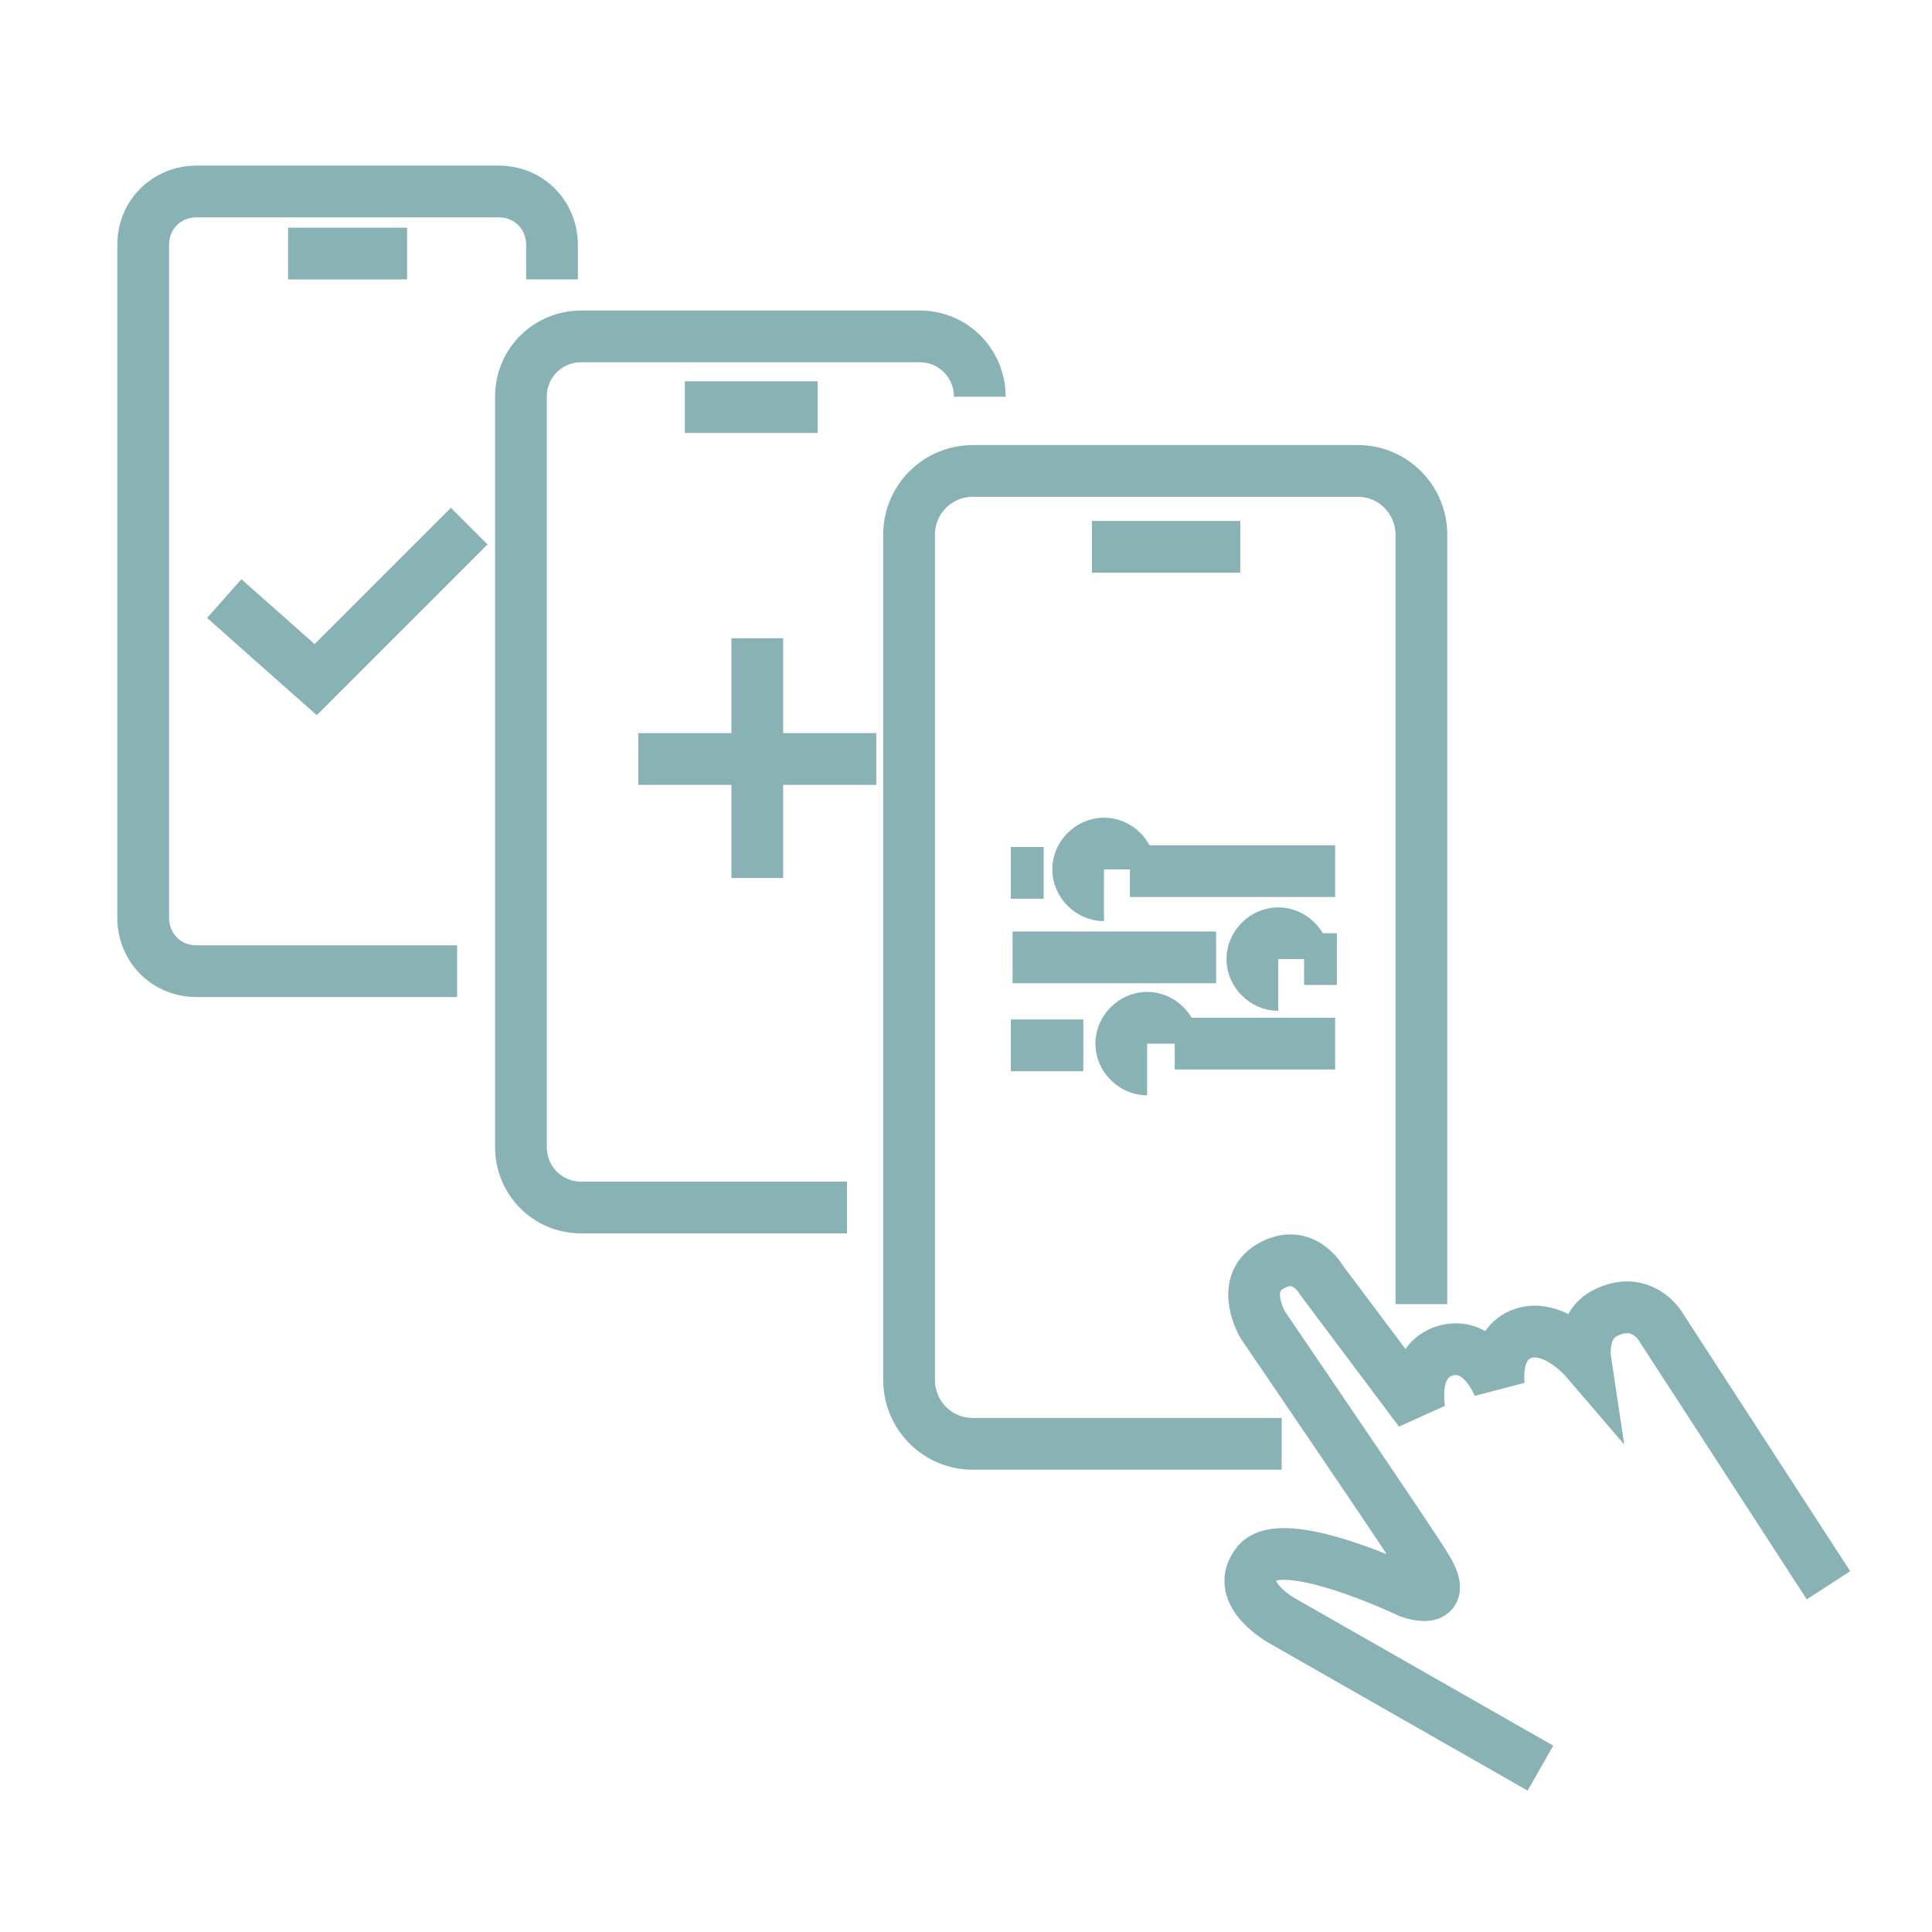 <?xml version="1.0" encoding="UTF-8"?>
<svg id="Livello_1" xmlns="http://www.w3.org/2000/svg" version="1.1" viewBox="0 0 112 112">
  <!-- Generator: Adobe Illustrator 29.8.1, SVG Export Plug-In . SVG Version: 2.1.1 Build 2)  -->
  <defs>
    <style>
      .st0, .st1 {
        fill: none;
      }

      .st1 {
        stroke: #89b2b5;
        stroke-width: 3px;
      }
    </style>
  </defs>
  <rect id="Rettangolo_2781" class="st0" x="-3" y="1.6" width="118.1" height="108.7"/>
  <g>
    <path class="st1" d="M26.5,56.3h-15.1c-1.8,0-3.1-1.4-3.1-3.1V14.2c0-1.8,1.4-3.1,3.1-3.1h17.5c1.8,0,3.1,1.4,3.1,3.1v2"/>
    <line class="st1" x1="16.7" y1="14.7" x2="23.6" y2="14.7"/>
    <polyline class="st1" points="13 34.7 18.3 39.4 27.2 30.5"/>
  </g>
  <g>
    <g>
      <line class="st1" x1="77.4" y1="50.5" x2="65.5" y2="50.5"/>
      <line class="st1" x1="60.5" y1="50.6" x2="58.6" y2="50.6"/>
      <path class="st1" d="M64,51.9c-.8,0-1.5-.7-1.5-1.5s.7-1.5,1.5-1.5,1.5.7,1.5,1.5"/>
      <line class="st1" x1="77.4" y1="60.5" x2="68.1" y2="60.5"/>
      <line class="st1" x1="62.8" y1="60.6" x2="58.6" y2="60.6"/>
      <path class="st1" d="M66.5,62c-.8,0-1.5-.7-1.5-1.5s.7-1.5,1.5-1.5,1.5.7,1.5,1.5"/>
      <line class="st1" x1="58.7" y1="55.5" x2="70.5" y2="55.5"/>
      <line class="st1" x1="75.6" y1="55.6" x2="77.5" y2="55.6"/>
      <path class="st1" d="M74.1,57.1c-.8,0-1.5-.7-1.5-1.5s.7-1.5,1.5-1.5,1.5.7,1.5,1.5"/>
    </g>
    <path class="st1" d="M74.3,83.7h-17.9c-2.1,0-3.7-1.7-3.7-3.7V31c0-2.1,1.7-3.7,3.7-3.7h22.3c2.1,0,3.7,1.7,3.7,3.7v44.6"/>
    <line class="st1" x1="63.3" y1="31.7" x2="71.9" y2="31.7"/>
    <path class="st1" d="M89.3,102.5l-14.9-8.5s-3-1.6-1.5-3.4,8.8,1.7,8.8,1.7c0,0,2.4.9,1-1.4-.7-1.2-9.5-14.1-9.5-14.1,0,0-1.3-2.2.3-3.3,2-1.3,3.1.7,3.1.7l5.7,7.6s-.6-2.9,1.5-3.5c2.1-.6,3.1,2.1,3.1,2.1,0,0-.4-2.5,1.4-3.1s3.6,1.5,3.6,1.5c0,0-.3-2,1.2-2.7,2-1,3.1.7,3.1.7l9.8,15.1"/>
  </g>
  <g>
    <path class="st1" d="M49.1,70h-15.4c-2,0-3.5-1.6-3.5-3.5V23c0-2,1.6-3.5,3.5-3.5h19.6c2,0,3.5,1.6,3.5,3.5"/>
    <g>
      <line class="st1" x1="37" y1="44" x2="50.8" y2="44"/>
      <line class="st1" x1="43.9" y1="50.9" x2="43.9" y2="37"/>
    </g>
    <line class="st1" x1="39.7" y1="23.6" x2="47.4" y2="23.6"/>
  </g>
</svg>